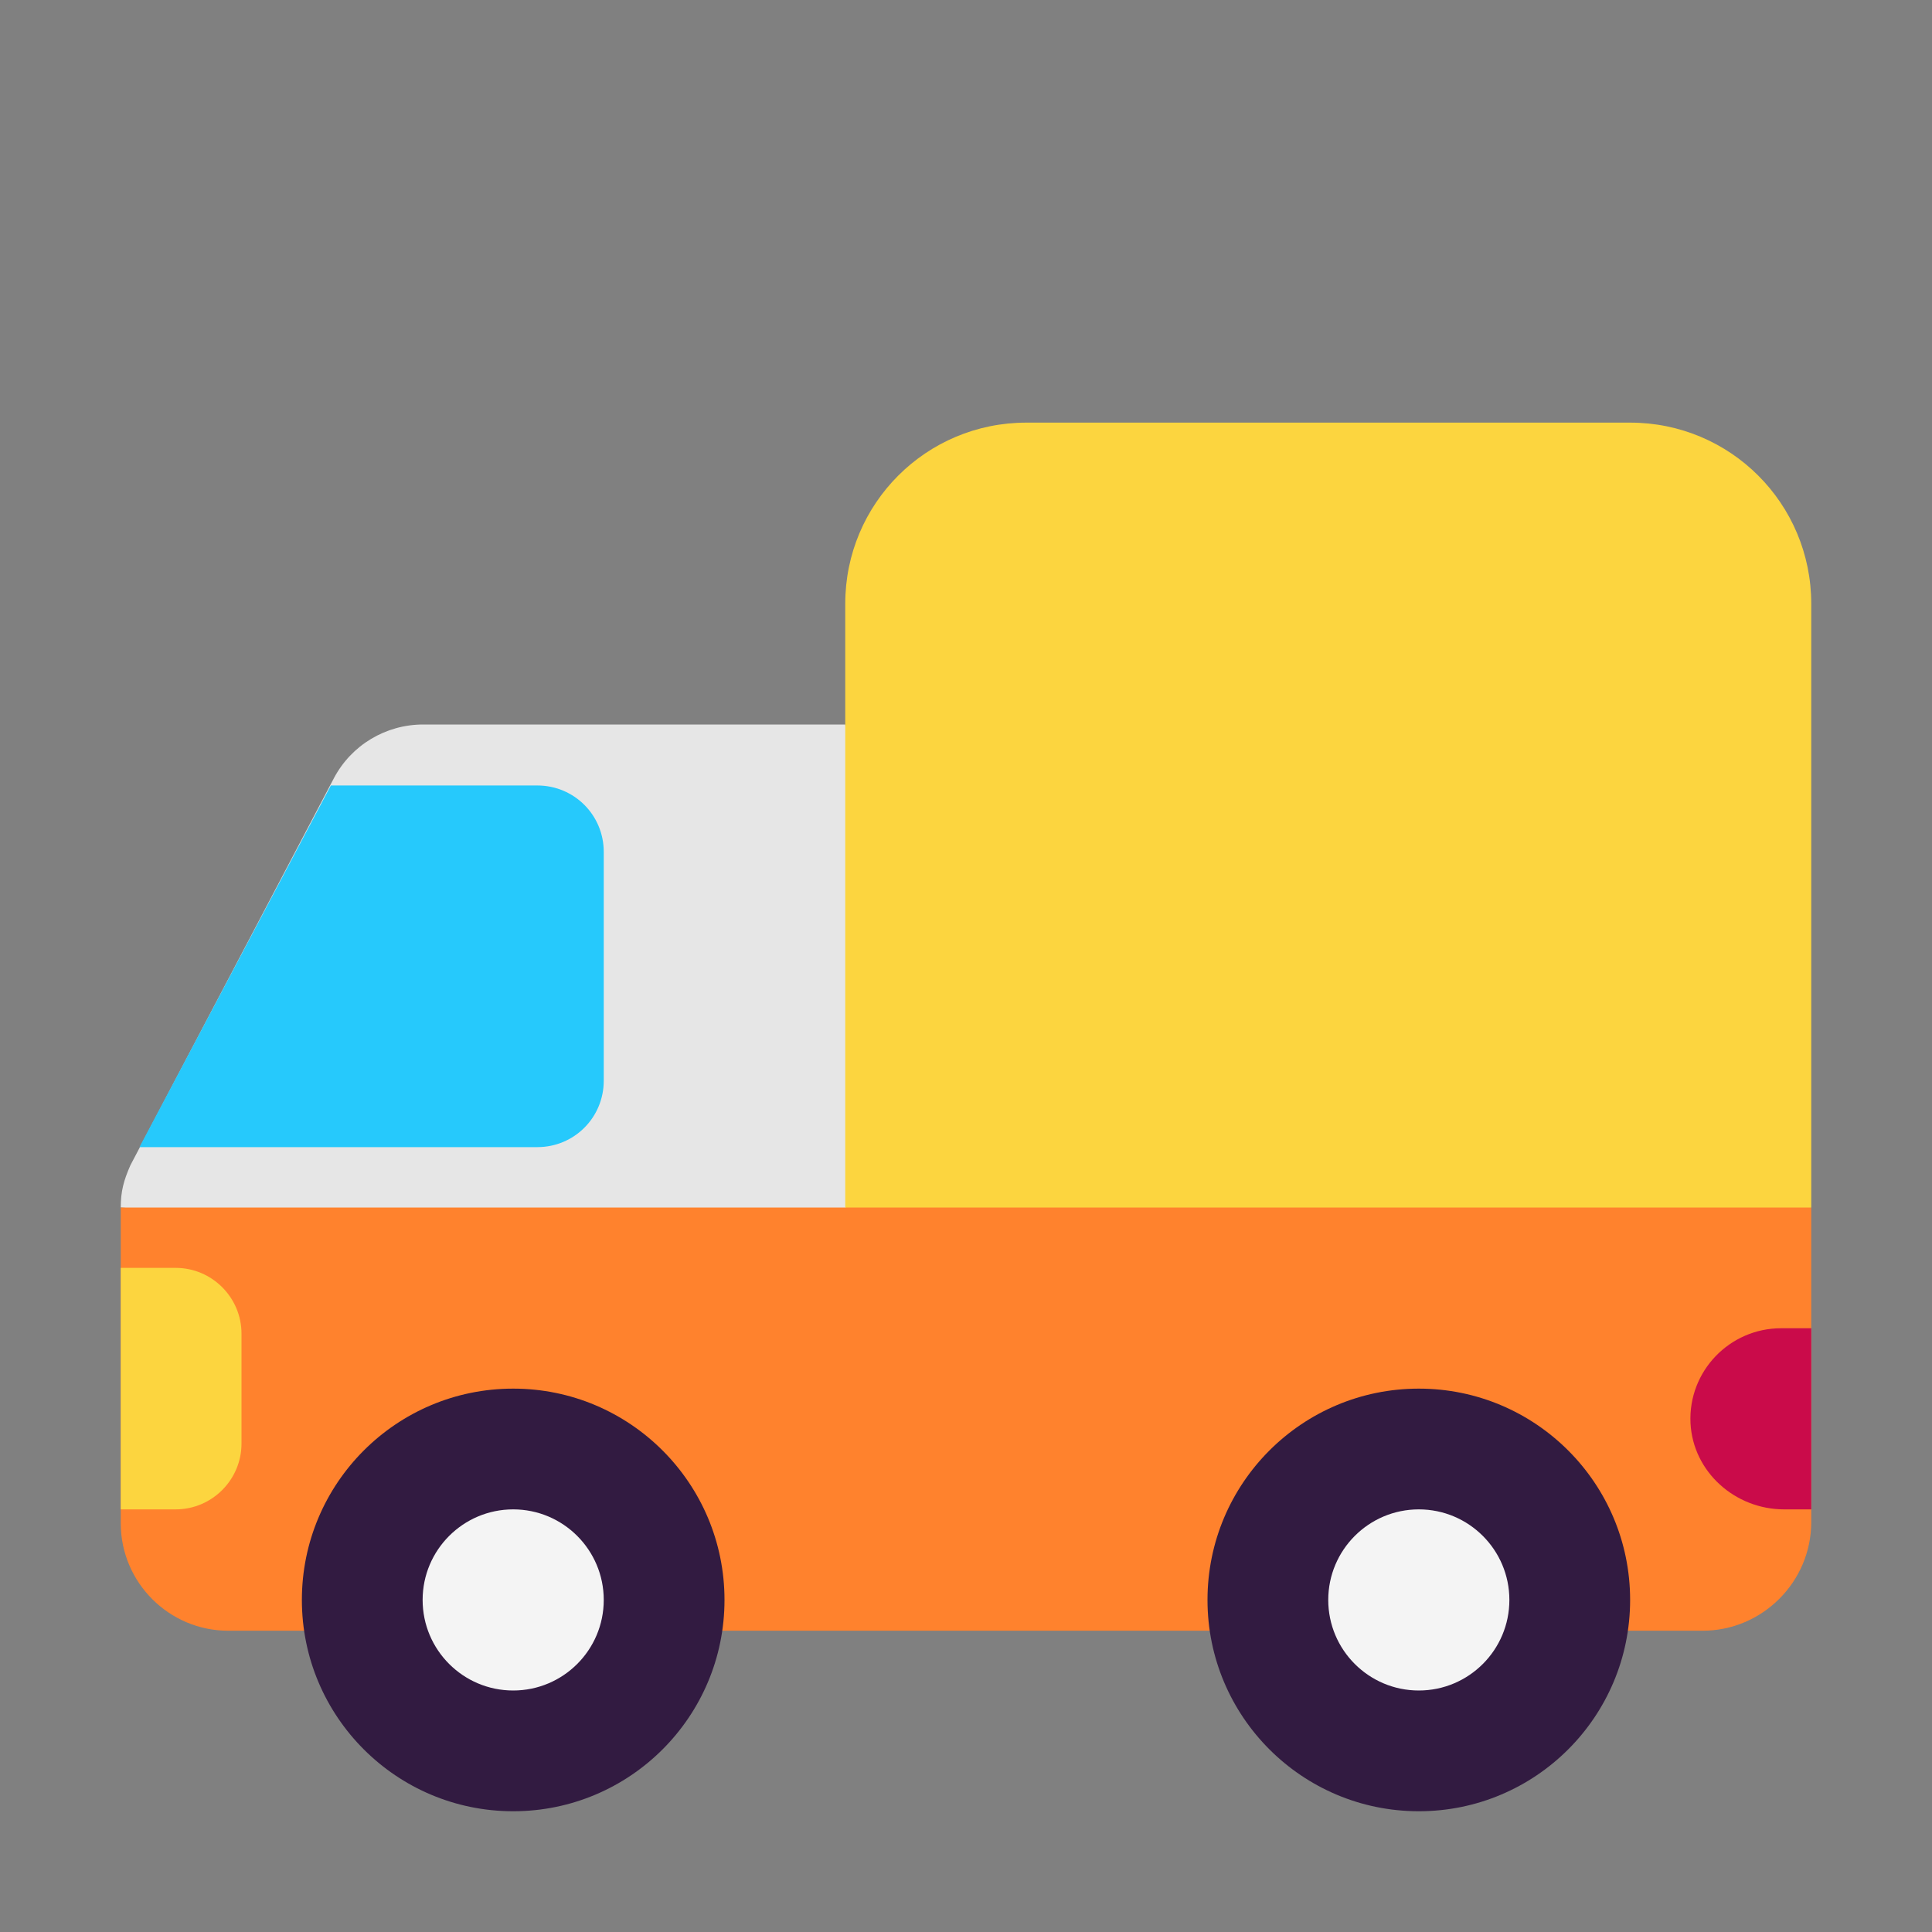 <svg xmlns="http://www.w3.org/2000/svg" fill="none" viewBox="0 0 32 32" height="32" width="32">
<rect x="0" y="0" width="32" height="32" fill="#808080" stroke="none"/>
<path fill="#E6E6E6" d="M2.16 19.3L5.53 12.89C5.82 12.34 6.39 12 7.01 12H14L15 21L2 20C2 19.73 2.05 19.55 2.16 19.3Z"></path>
<path fill="#26C9FC" d="M2.31 19H8.9C9.51 19 10 18.51 10 17.9V14.11C10 13.5 9.51 13.01 8.9 13.01H5.48L2.31 19Z"></path>
<path fill="#FF822D" d="M2 20V25.23C2 26.21 2.8 27.01 3.78 27.01H28.2C29.19 27.01 30 26.2 30 25.21V20L22.5 17L14 20H2Z"></path>
<path fill="#321B41" d="M12 26.5C12 28.433 10.433 30 8.5 30C6.567 30 5 28.433 5 26.5C5 24.567 6.567 23 8.5 23C10.433 23 12 24.567 12 26.5ZM27 26.5C27 28.433 25.433 30 23.5 30C21.567 30 20 28.433 20 26.5C20 24.567 21.567 23 23.5 23C25.433 23 27 24.567 27 26.5Z"></path>
<path fill="#F4F4F4" d="M10 26.5C10 27.328 9.328 28 8.5 28C7.672 28 7 27.328 7 26.5C7 25.672 7.672 25 8.5 25C9.328 25 10 25.672 10 26.5ZM25 26.5C25 27.328 24.328 28 23.5 28C22.672 28 22 27.328 22 26.5C22 25.672 22.672 25 23.5 25C24.328 25 25 25.672 25 26.5Z"></path>
<path fill="#CA0B4A" d="M30 22H29.5C28.65 22 27.96 22.71 28 23.57C28.04 24.38 28.74 25 29.55 25H30V22Z"></path>
<path fill="#FCD53F" d="M17 7H27C28.66 7 30 8.34 30 10V20H14V10C14 8.34 15.34 7 17 7ZM2 25H2.91C3.51 25 4 24.51 4 23.91V22.09C4 21.49 3.51 21 2.91 21H2V25Z"></path>
</svg>
